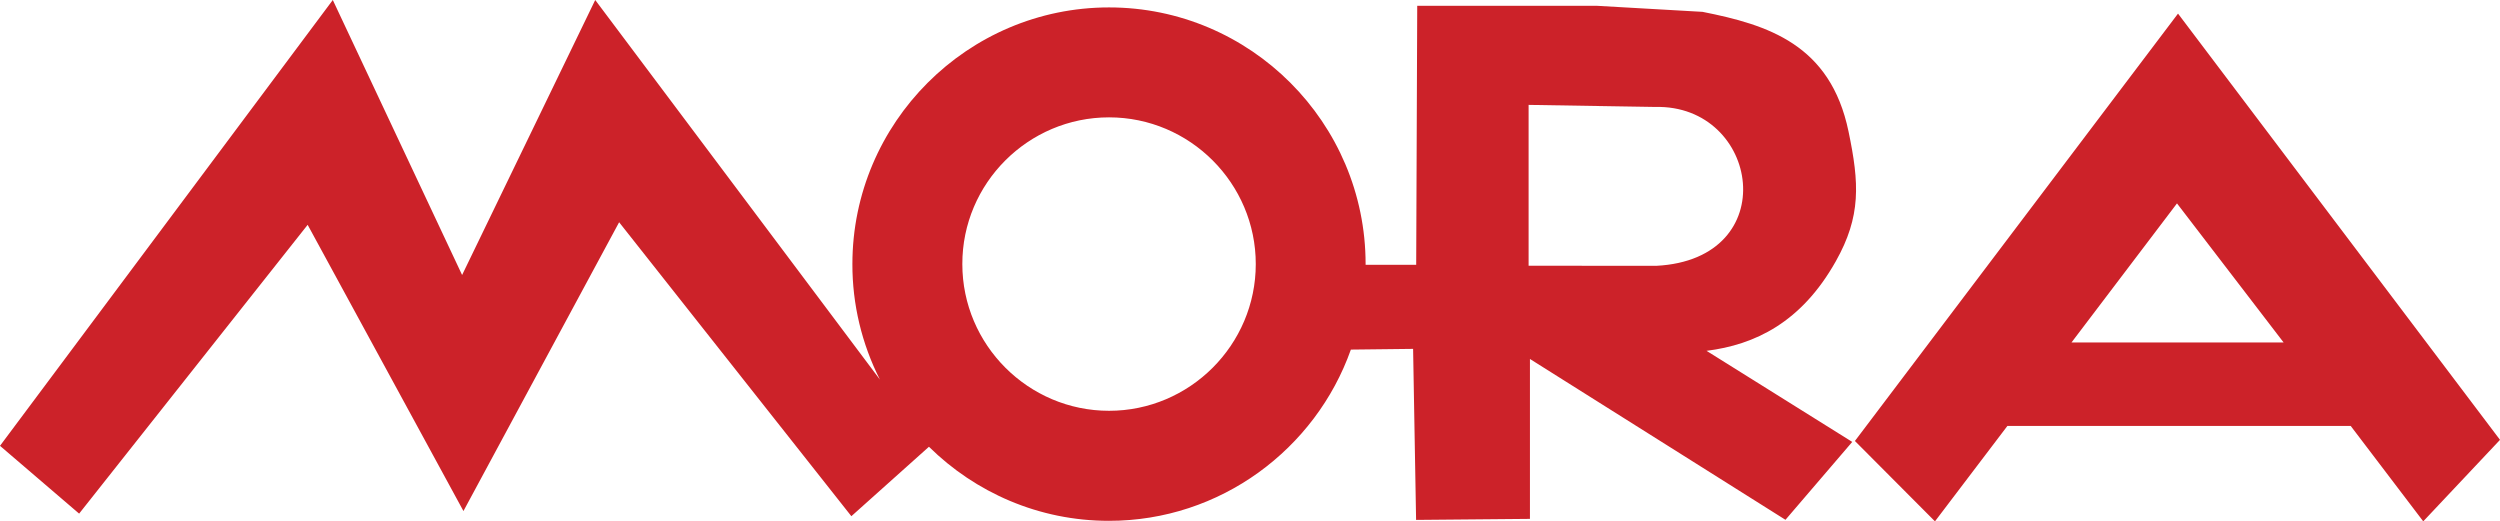 <?xml version="1.0" encoding="utf-8"?>
<svg version="1.1" id="Layer_1" xmlns="http://www.w3.org/2000/svg" xmlns:xlink="http://www.w3.org/1999/xlink" x="0px" y="0px"
	 viewBox="0 0 2426.4 506" style="enable-background:new 0 0 2426.4 506;" xml:space="preserve">
<style type="text/css">
	.st0{fill-rule:evenodd;clip-rule:evenodd;fill:#CC2229;}
</style>
<g>
	<path class="st0" d="M1878,506l70.3-92.6h333.2l70.4,92.6l74.5-79.1L2113.9,13.2L1800.3,428L1878,506L1878,506z M2010.5,332.4
		h205.9l-103.5-135L2010.5,332.4z M1076.4,7.2c137.2,0,249,111.9,249,249.1v0.7h49.1l1-251.4h173.8l103.1,5.9
		c63.3,12.6,124.1,31.4,141.7,116.1c10.5,50.3,12.3,82.3-12.4,126.1c-33.5,59.5-78.6,80.9-125.4,86.8l141.4,88.4l-64.8,75.6
		l-248-156.1v155.2l-110.5,1l-2.9-166l-60.4,0.7c-34.3,96.7-126.7,166.2-234.8,166.2c-68,0-129.7-27.5-174.7-71.9L826.3,501
		L600.9,215.7L449.8,496L298.6,218.2L76.8,498.5L0,432.7L323,0l125.5,266.9L577.7,0L854,368.4c-17.6-34.7-26.8-73.2-26.7-112.1
		C827.3,119.1,939.2,7.2,1076.4,7.2L1076.4,7.2z M1483.6,257.9V101.8l122.8,2c101.4-2.6,125.4,147.9,1,154.2L1483.6,257.9
		L1483.6,257.9z M1076.4,113.9c78.4,0,142.4,64,142.4,142.4s-64,142.4-142.4,142.4S934,334.7,934,256.3
		C933.9,177.9,997.9,113.9,1076.4,113.9z"/>
</g>
</svg>
